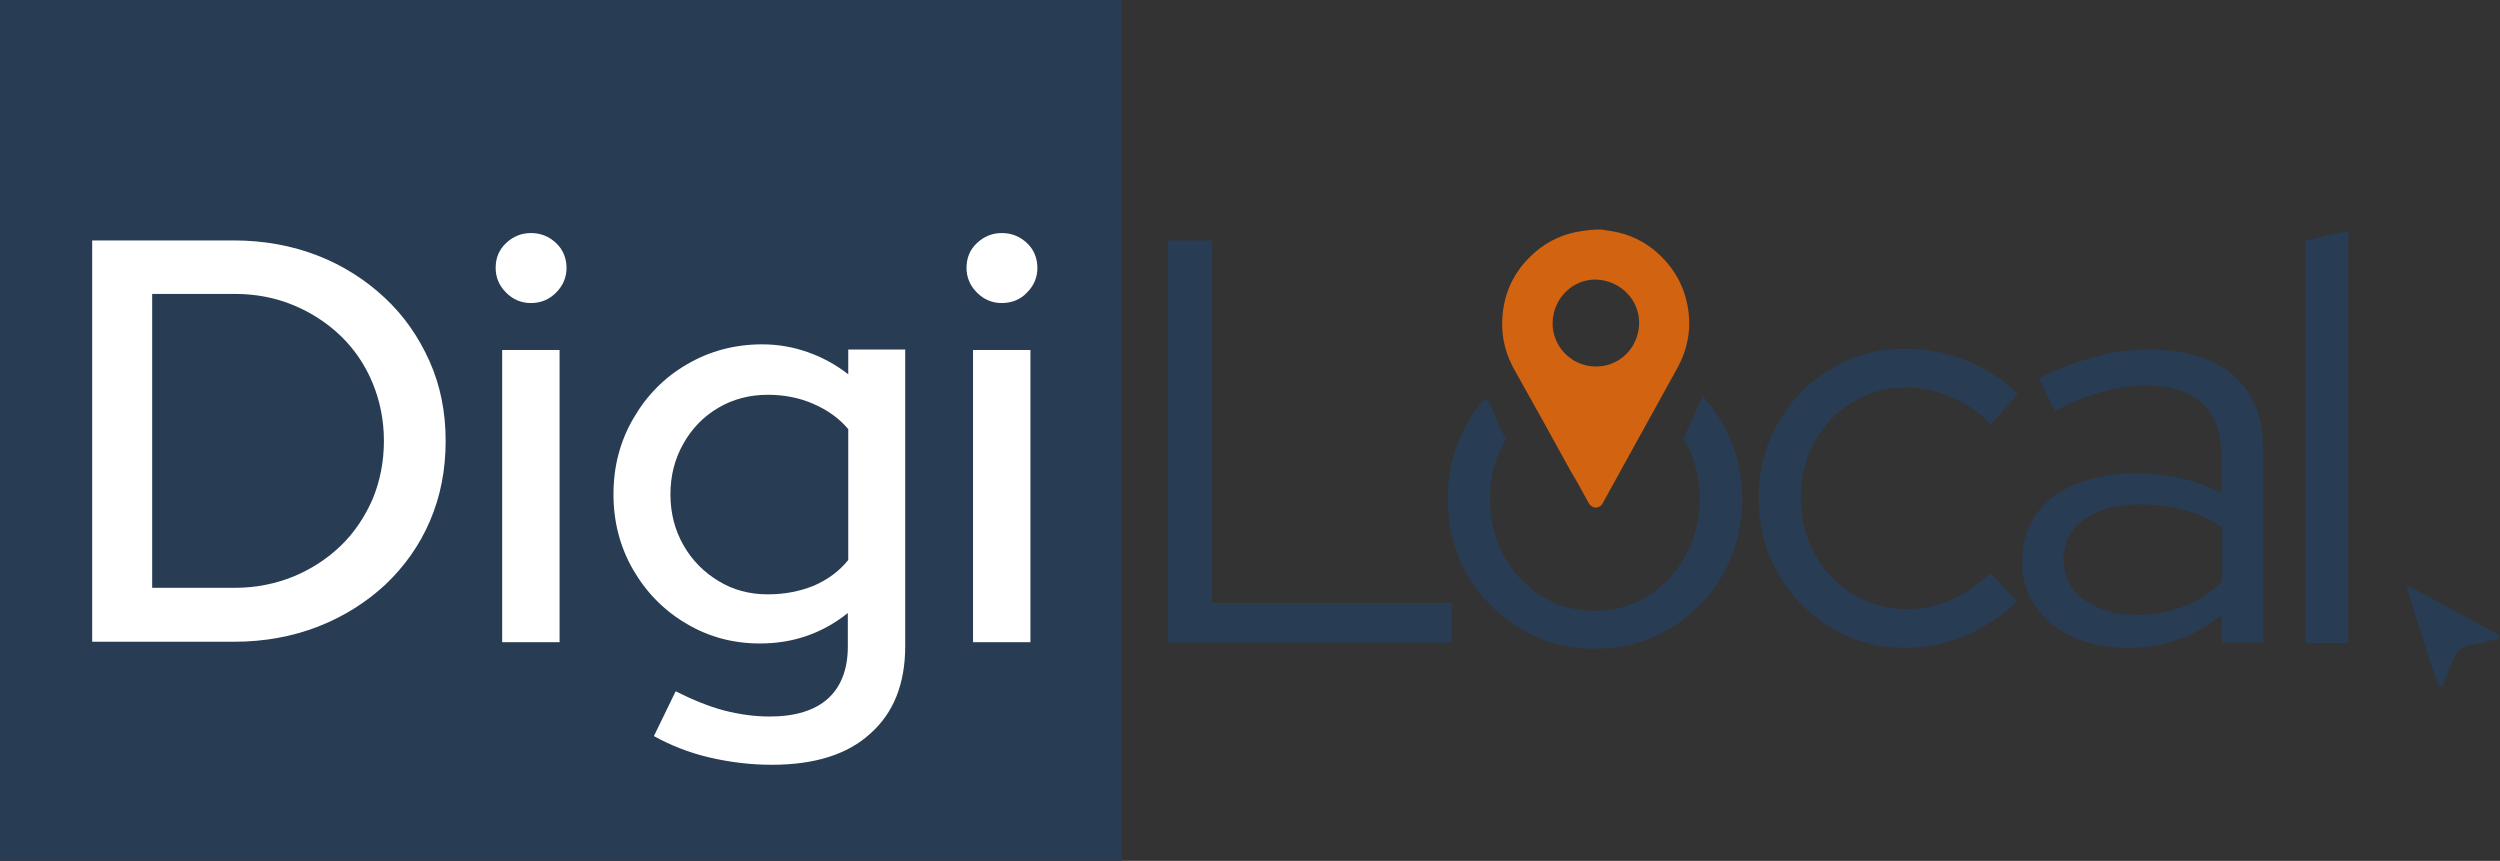 <?xml version="1.0" encoding="utf-8"?>
<!-- Generator: Adobe Illustrator 23.0.1, SVG Export Plug-In . SVG Version: 6.00 Build 0)  -->
<svg version="1.1" id="Layer_1" xmlns="http://www.w3.org/2000/svg" xmlns:xlink="http://www.w3.org/1999/xlink" x="0px" y="0px"
	 viewBox="0 0 575 198" style="enable-background:new 0 0 575 198;" xml:space="preserve">
<rect x="0" y="0" width="575" height="198" fill="#333333" stroke="none"/>
<style type="text/css">
	.st0{fill:#283C54;}
	.st1{display:none;fill:none;stroke:#0C1246;stroke-width:2;stroke-miterlimit:10;}
	.st2{fill:#FFFFFF;}
	.st3{display:none;}
	.st4{display:inline;fill:#0C1265;}
	.st5{fill:#D26310;stroke:#D26310;stroke-miterlimit:10;}
</style>
<g id="_x31_3">
	<rect id="Digi_BG_24_" class="st0" width="258" height="198"/>
	<rect id="Digi_BG_23_" x="258" y="1.2" class="st1" width="318" height="188.5"/>
	<g>
		<path class="st2" d="M21.2,147.6V55.3h32.6c6.9,0,13.4,1.2,19.3,3.5c5.9,2.3,11,5.6,15.4,9.7c4.4,4.1,7.8,9,10.3,14.6
			c2.5,5.6,3.7,11.7,3.7,18.3c0,6.7-1.2,12.8-3.6,18.4c-2.4,5.6-5.8,10.4-10.2,14.6c-4.4,4.1-9.6,7.4-15.5,9.7
			c-5.9,2.3-12.4,3.5-19.3,3.5H21.2z M35,135.2h19c4.8,0,9.3-0.9,13.5-2.6c4.1-1.7,7.8-4.1,10.9-7.1c3.1-3,5.5-6.6,7.3-10.7
			c1.7-4.1,2.6-8.6,2.6-13.4c0-4.7-0.9-9.2-2.6-13.3c-1.7-4.1-4.1-7.7-7.3-10.8c-3.1-3-6.8-5.4-10.9-7.1c-4.1-1.7-8.6-2.6-13.5-2.6
			H35V135.2z"/>
		<path class="st2" d="M122.1,69.7c-2.2,0-4.1-0.8-5.7-2.4c-1.6-1.6-2.4-3.5-2.4-5.7c0-2.3,0.8-4.2,2.4-5.7c1.6-1.5,3.5-2.3,5.7-2.3
			c2.3,0,4.2,0.8,5.8,2.3c1.6,1.5,2.4,3.5,2.4,5.7c0,2.2-0.8,4.1-2.4,5.7C126.3,68.9,124.4,69.7,122.1,69.7z M115.5,147.6V80.5h13.2
			v67.2H115.5z"/>
		<path class="st2" d="M177.5,175.9c-4.9,0-9.7-0.6-14.4-1.7c-4.7-1.1-8.9-2.8-12.7-4.9l5-10.3c4,2,7.7,3.5,11.1,4.4
			c3.5,0.9,7,1.4,10.5,1.4c5.9,0,10.4-1.4,13.4-4.1c3-2.7,4.6-6.7,4.6-12V141c-5.9,4.7-12.6,7-20.2,7c-6.2,0-11.8-1.5-17-4.6
			c-5.1-3-9.2-7.2-12.2-12.4c-3-5.2-4.5-11-4.5-17.3c0-6.4,1.5-12.2,4.6-17.5c3-5.2,7.1-9.4,12.3-12.4c5.1-3,10.9-4.6,17.3-4.6
			c3.6,0,7.1,0.6,10.5,1.8c3.4,1.2,6.5,2.9,9.3,5.1v-5.7h13.1v68.2c0,8.7-2.7,15.4-8,20.1C195,173.5,187.4,175.9,177.5,175.9z
			 M176.6,136.7c3.9,0,7.4-0.7,10.6-2c3.2-1.4,5.8-3.3,7.9-5.9V98.7c-2.1-2.5-4.8-4.4-8-5.8c-3.2-1.4-6.7-2.1-10.5-2.1
			c-4.2,0-8,1-11.4,3c-3.4,2-6.1,4.8-8,8.2c-2,3.5-3,7.4-3,11.7c0,4.3,1,8.2,3,11.7c2,3.5,4.7,6.2,8,8.2
			C168.6,135.7,172.4,136.7,176.6,136.7z"/>
		<path class="st2" d="M230.4,69.7c-2.2,0-4.1-0.8-5.7-2.4c-1.6-1.6-2.4-3.5-2.4-5.7c0-2.3,0.8-4.2,2.4-5.7c1.6-1.5,3.5-2.3,5.7-2.3
			c2.3,0,4.2,0.8,5.8,2.3c1.6,1.5,2.4,3.5,2.4,5.7c0,2.2-0.8,4.1-2.4,5.7C234.7,68.9,232.7,69.7,230.4,69.7z M223.8,147.6V80.5H237
			v67.2H223.8z"/>
	</g>
	<g class="st3">
		<path class="st4" d="M265.8,147.6V44.6h11.3v92.9h61.4v10.2H265.8z"/>
		<path class="st4" d="M375.2,149.1c-7,0-13.3-1.7-19.1-5.1s-10.3-8-13.6-13.8c-3.3-5.8-5-12.3-5-19.4c0-7.2,1.7-13.6,5-19.4
			c3.3-5.8,7.9-10.4,13.6-13.8c5.7-3.4,12.1-5.1,19.1-5.1c7.1,0,13.4,1.7,19.1,5.1c5.7,3.4,10.2,8,13.5,13.8c3.3,5.8,5,12.3,5,19.4
			c0,7.2-1.7,13.6-5,19.4c-3.3,5.8-7.9,10.4-13.5,13.8C388.7,147.4,382.3,149.1,375.2,149.1z M375.2,139.4c5,0,9.5-1.3,13.6-3.8
			c4.1-2.6,7.3-6,9.7-10.3c2.4-4.3,3.6-9.1,3.6-14.4c0-5.4-1.2-10.2-3.6-14.5c-2.4-4.3-5.6-7.7-9.7-10.2c-4.1-2.6-8.6-3.8-13.6-3.8
			c-5,0-9.5,1.3-13.6,3.8c-4.1,2.6-7.3,6-9.7,10.2c-2.4,4.3-3.6,9.1-3.6,14.5c0,5.3,1.2,10.1,3.6,14.4c2.4,4.3,5.6,7.8,9.7,10.3
			C365.7,138.1,370.2,139.4,375.2,139.4z"/>
		<path class="st4" d="M454.9,149c-7,0-13.3-1.7-19-5.1c-5.7-3.4-10.2-8-13.5-13.8c-3.3-5.8-5-12.3-5-19.4c0-7.2,1.7-13.6,5-19.4
			c3.3-5.7,7.9-10.3,13.5-13.8c5.7-3.4,12-5.2,19-5.2c5.4,0,10.6,1,15.6,3c5,2,9.4,4.9,13.3,8.6l-6.9,8c-2.9-3.1-6.3-5.5-10.1-7.1
			c-3.8-1.6-7.7-2.4-11.7-2.4c-5,0-9.5,1.3-13.6,3.8c-4.1,2.5-7.3,5.9-9.7,10.2c-2.4,4.3-3.6,9.1-3.6,14.4c0,5.3,1.2,10.1,3.6,14.4
			c2.4,4.3,5.7,7.7,9.8,10.2s8.7,3.8,13.7,3.8c4,0,7.8-0.8,11.4-2.4c3.6-1.6,6.9-3.9,10.1-6.9l6.8,7.4c-3.9,3.7-8.3,6.6-13.3,8.7
			C465.3,147.9,460.2,149,454.9,149z"/>
		<path class="st4" d="M512.2,149c-5.4,0-10.1-0.9-14.2-2.8c-4.1-1.9-7.3-4.5-9.6-7.8c-2.3-3.3-3.5-7.2-3.5-11.6
			c0-7,2.7-12.5,8-16.5c5.3-4,12.5-6,21.5-6c8,0,15.2,1.7,21.6,5v-9.7c0-5.9-1.7-10.3-5-13.3c-3.3-3-8.2-4.5-14.6-4.5
			c-3.6,0-7.3,0.5-11,1.5c-3.7,1-7.7,2.7-12.1,4.9l-4.1-8.4c5.3-2.6,10.2-4.4,14.7-5.6c4.5-1.2,9-1.8,13.5-1.8
			c9.3,0,16.5,2.2,21.6,6.6c5.1,4.4,7.6,10.7,7.6,19v49.6H536v-7.2c-3.3,2.8-7,5-11,6.4S516.8,149,512.2,149z M495.4,126.4
			c0,4.1,1.7,7.5,5.2,10.1c3.5,2.6,8,3.9,13.5,3.9c4.4,0,8.4-0.7,12.1-2.1c3.6-1.4,6.9-3.5,9.9-6.5V118c-3-2.1-6.3-3.6-9.7-4.5
			c-3.4-0.9-7.3-1.4-11.6-1.4c-5.9,0-10.6,1.3-14.1,3.9C497.1,118.7,495.4,122.1,495.4,126.4z"/>
		<path class="st4" d="M557.5,147.6V44.6l10.9-2.5v105.6H557.5z"/>
	</g>
	<g>
		<path class="st0" d="M553.5,135.7c0-0.5,0.5-0.9,0.9-0.7c0.7,0.3,1.3,0.7,2,1.1c0.4,0.2,0.9,0.5,1.3,0.7c0.4,0.2,0.9,0.5,1.3,0.7
			c0.2,0.1,0.4,0.2,0.6,0.3c0.8,0.4,1.6,0.8,2.4,1.3c0.8,0.4,1.5,0.9,2.3,1.3c0.6,0.3,1.3,0.7,1.9,1c0.6,0.3,1.2,0.7,1.9,1
			c0.6,0.4,1.3,0.7,1.9,1.1c0.4,0.2,0.9,0.4,1.3,0.7c0.6,0.3,1.2,0.7,1.8,1c0.4,0.2,0.8,0.4,1.2,0.7c0.3,0.2,0.5,0.4,0.4,0.7
			c0,0.2-0.3,0.5-0.6,0.5c-1,0.2-2.1,0.4-3.1,0.7c-0.8,0.2-1.7,0.3-2.5,0.5c-0.8,0.2-1.6,0.3-2.3,0.8c-0.5,0.4-1,0.8-1.3,1.3
			c-0.4,0.6-0.6,1.2-0.9,1.9c-0.3,0.6-0.5,1.3-0.8,1.9c-0.2,0.5-0.4,1-0.6,1.5c-0.2,0.6-0.5,1.2-0.7,1.8c-0.1,0.2-0.4,0.4-0.6,0.4
			c-0.3,0-0.5-0.2-0.6-0.5c-0.4-1.3-0.9-2.6-1.3-3.9c-0.3-0.9-0.6-1.7-0.8-2.6c-0.3-0.8-0.6-1.6-0.8-2.4c-0.4-1.2-0.8-2.4-1.2-3.7
			c-0.3-1-0.7-2-1-3.1c-0.4-1.3-0.8-2.5-1.2-3.8c-0.2-0.7-0.5-1.4-0.7-2.1C553.5,135.8,553.5,135.7,553.5,135.7z"/>
	</g>
	<g>
		<path class="st0" d="M268.6,147.8V55.3h10.2v83.4h55.1v9.1H268.6z"/>
		<g>
			<path class="st0" d="M387.2,100.9c0.2,0.3,0.4,0.6,0.5,0.9c2.2,3.8,3.2,8.2,3.2,13c0,4.8-1.1,9.1-3.2,13c-2.2,3.9-5.1,7-8.7,9.3
				c-3.7,2.3-7.7,3.4-12.2,3.4c-4.5,0-8.6-1.1-12.2-3.4c-3.7-2.3-6.6-5.4-8.7-9.3c-2.2-3.9-3.2-8.2-3.2-13c0-4.8,1.1-9.2,3.2-13
				c0.2-0.3,0.3-0.5,0.5-0.8c-1.7-2.8-4-9.6-4.6-9.2c-0.4,0.3-0.8,0.6-0.9,0.7c-1.7,1.9-2.1,2.6-3.4,4.9c-3,5.2-4.5,11-4.5,17.4
				c0,6.4,1.5,12.2,4.5,17.4c3,5.2,7.1,9.3,12.2,12.4s10.9,4.6,17.1,4.6c6.3,0,12.1-1.5,17.2-4.6c5.1-3,9.2-7.2,12.2-12.4
				c3-5.2,4.5-11,4.5-17.4c0-6.4-1.5-12.2-4.5-17.4c-1.3-2.3-2.9-4.4-4.6-6.3"/>
			<path class="st5" d="M368.3,53.3c1.3,0.2,2.7,0.4,4,0.7c3.7,0.9,6.9,2.8,9.5,5.4c3,3,5,6.6,5.8,10.8c1,5,0.2,9.8-2.3,14.3
				c-5.6,10.2-11.3,20.4-16.9,30.6c-0.1,0.3-0.3,0.5-0.5,0.8c-0.7,0.6-1.6,0.4-2.1-0.5c-1.3-2.4-2.6-4.8-4-7.1
				c-4.3-7.8-8.6-15.6-13-23.4c-1.8-3.2-2.8-6.6-2.8-10.3c0-6,2.1-11.2,6.5-15.4c2.8-2.7,6.1-4.5,9.9-5.3c1.1-0.2,2.2-0.4,3.3-0.5
				C366.6,53.3,367.5,53.3,368.3,53.3z M367.1,63.8c-5.7-0.1-10.4,4.6-10.5,10.4c-0.1,5.7,4.5,10.5,10.3,10.6
				c5.8,0.1,10.5-4.5,10.6-10.4C377.6,68.7,373,64,367.1,63.8z"/>
		</g>
		<path class="st0" d="M438.2,149c-6.3,0-11.9-1.5-17-4.6c-5.1-3-9.2-7.2-12.2-12.4c-3-5.2-4.5-11-4.5-17.4c0-6.4,1.5-12.2,4.5-17.4
			c3-5.2,7-9.3,12.2-12.4c5.1-3.1,10.8-4.6,17-4.6c4.8,0,9.5,0.9,14,2.7c4.5,1.8,8.5,4.4,11.9,7.7l-6.2,7.1c-2.6-2.8-5.7-5-9.1-6.4
			c-3.4-1.5-6.9-2.2-10.5-2.2c-4.5,0-8.6,1.1-12.2,3.4c-3.7,2.2-6.6,5.3-8.7,9.1c-2.2,3.8-3.2,8.1-3.2,12.9c0,4.8,1.1,9.1,3.2,13
			c2.2,3.9,5.1,6.9,8.8,9.2c3.7,2.2,7.8,3.4,12.3,3.4c3.6,0,7-0.7,10.2-2.1c3.2-1.4,6.2-3.5,9.1-6.2l6.1,6.6
			c-3.5,3.3-7.5,5.9-11.9,7.8C447.6,148.1,443,149,438.2,149z"/>
		<path class="st0" d="M489.6,149c-4.8,0-9.1-0.8-12.8-2.5c-3.7-1.7-6.5-4-8.6-7c-2.1-3-3.1-6.5-3.1-10.4c0-6.3,2.4-11.2,7.1-14.8
			c4.8-3.6,11.2-5.4,19.3-5.4c7.1,0,13.6,1.5,19.4,4.5v-8.7c0-5.3-1.5-9.3-4.5-12c-3-2.7-7.4-4-13.1-4c-3.3,0-6.5,0.5-9.8,1.4
			c-3.3,0.9-6.9,2.4-10.9,4.4l-3.7-7.5c4.8-2.3,9.2-4,13.2-5c4.1-1.1,8.1-1.6,12.2-1.6c8.4,0,14.8,2,19.4,5.9c4.5,4,6.8,9.6,6.8,17
			v44.5h-9.5v-6.5c-3,2.6-6.3,4.5-9.8,5.7C497.6,148.3,493.8,149,489.6,149z M474.6,128.8c0,3.7,1.6,6.7,4.7,9.1
			c3.1,2.3,7.2,3.5,12.1,3.5c4,0,7.6-0.6,10.8-1.9c3.3-1.2,6.2-3.2,8.9-5.8v-12.4c-2.7-1.9-5.6-3.2-8.7-4c-3.1-0.8-6.6-1.3-10.4-1.3
			c-5.3,0-9.5,1.2-12.6,3.5C476.1,121.8,474.6,124.9,474.6,128.8z"/>
		<path class="st0" d="M530.3,147.8V55.3l9.8-2.2v94.8H530.3z"/>
	</g>
</g>
<g>
</g>
<g>
</g>
<g>
</g>
<g>
</g>
<g>
</g>
<g>
</g>
<g>
</g>
<g>
</g>
<g>
</g>
<g>
</g>
<g>
</g>
<g>
</g>
<g>
</g>
<g>
</g>
<g>
</g>
</svg>
